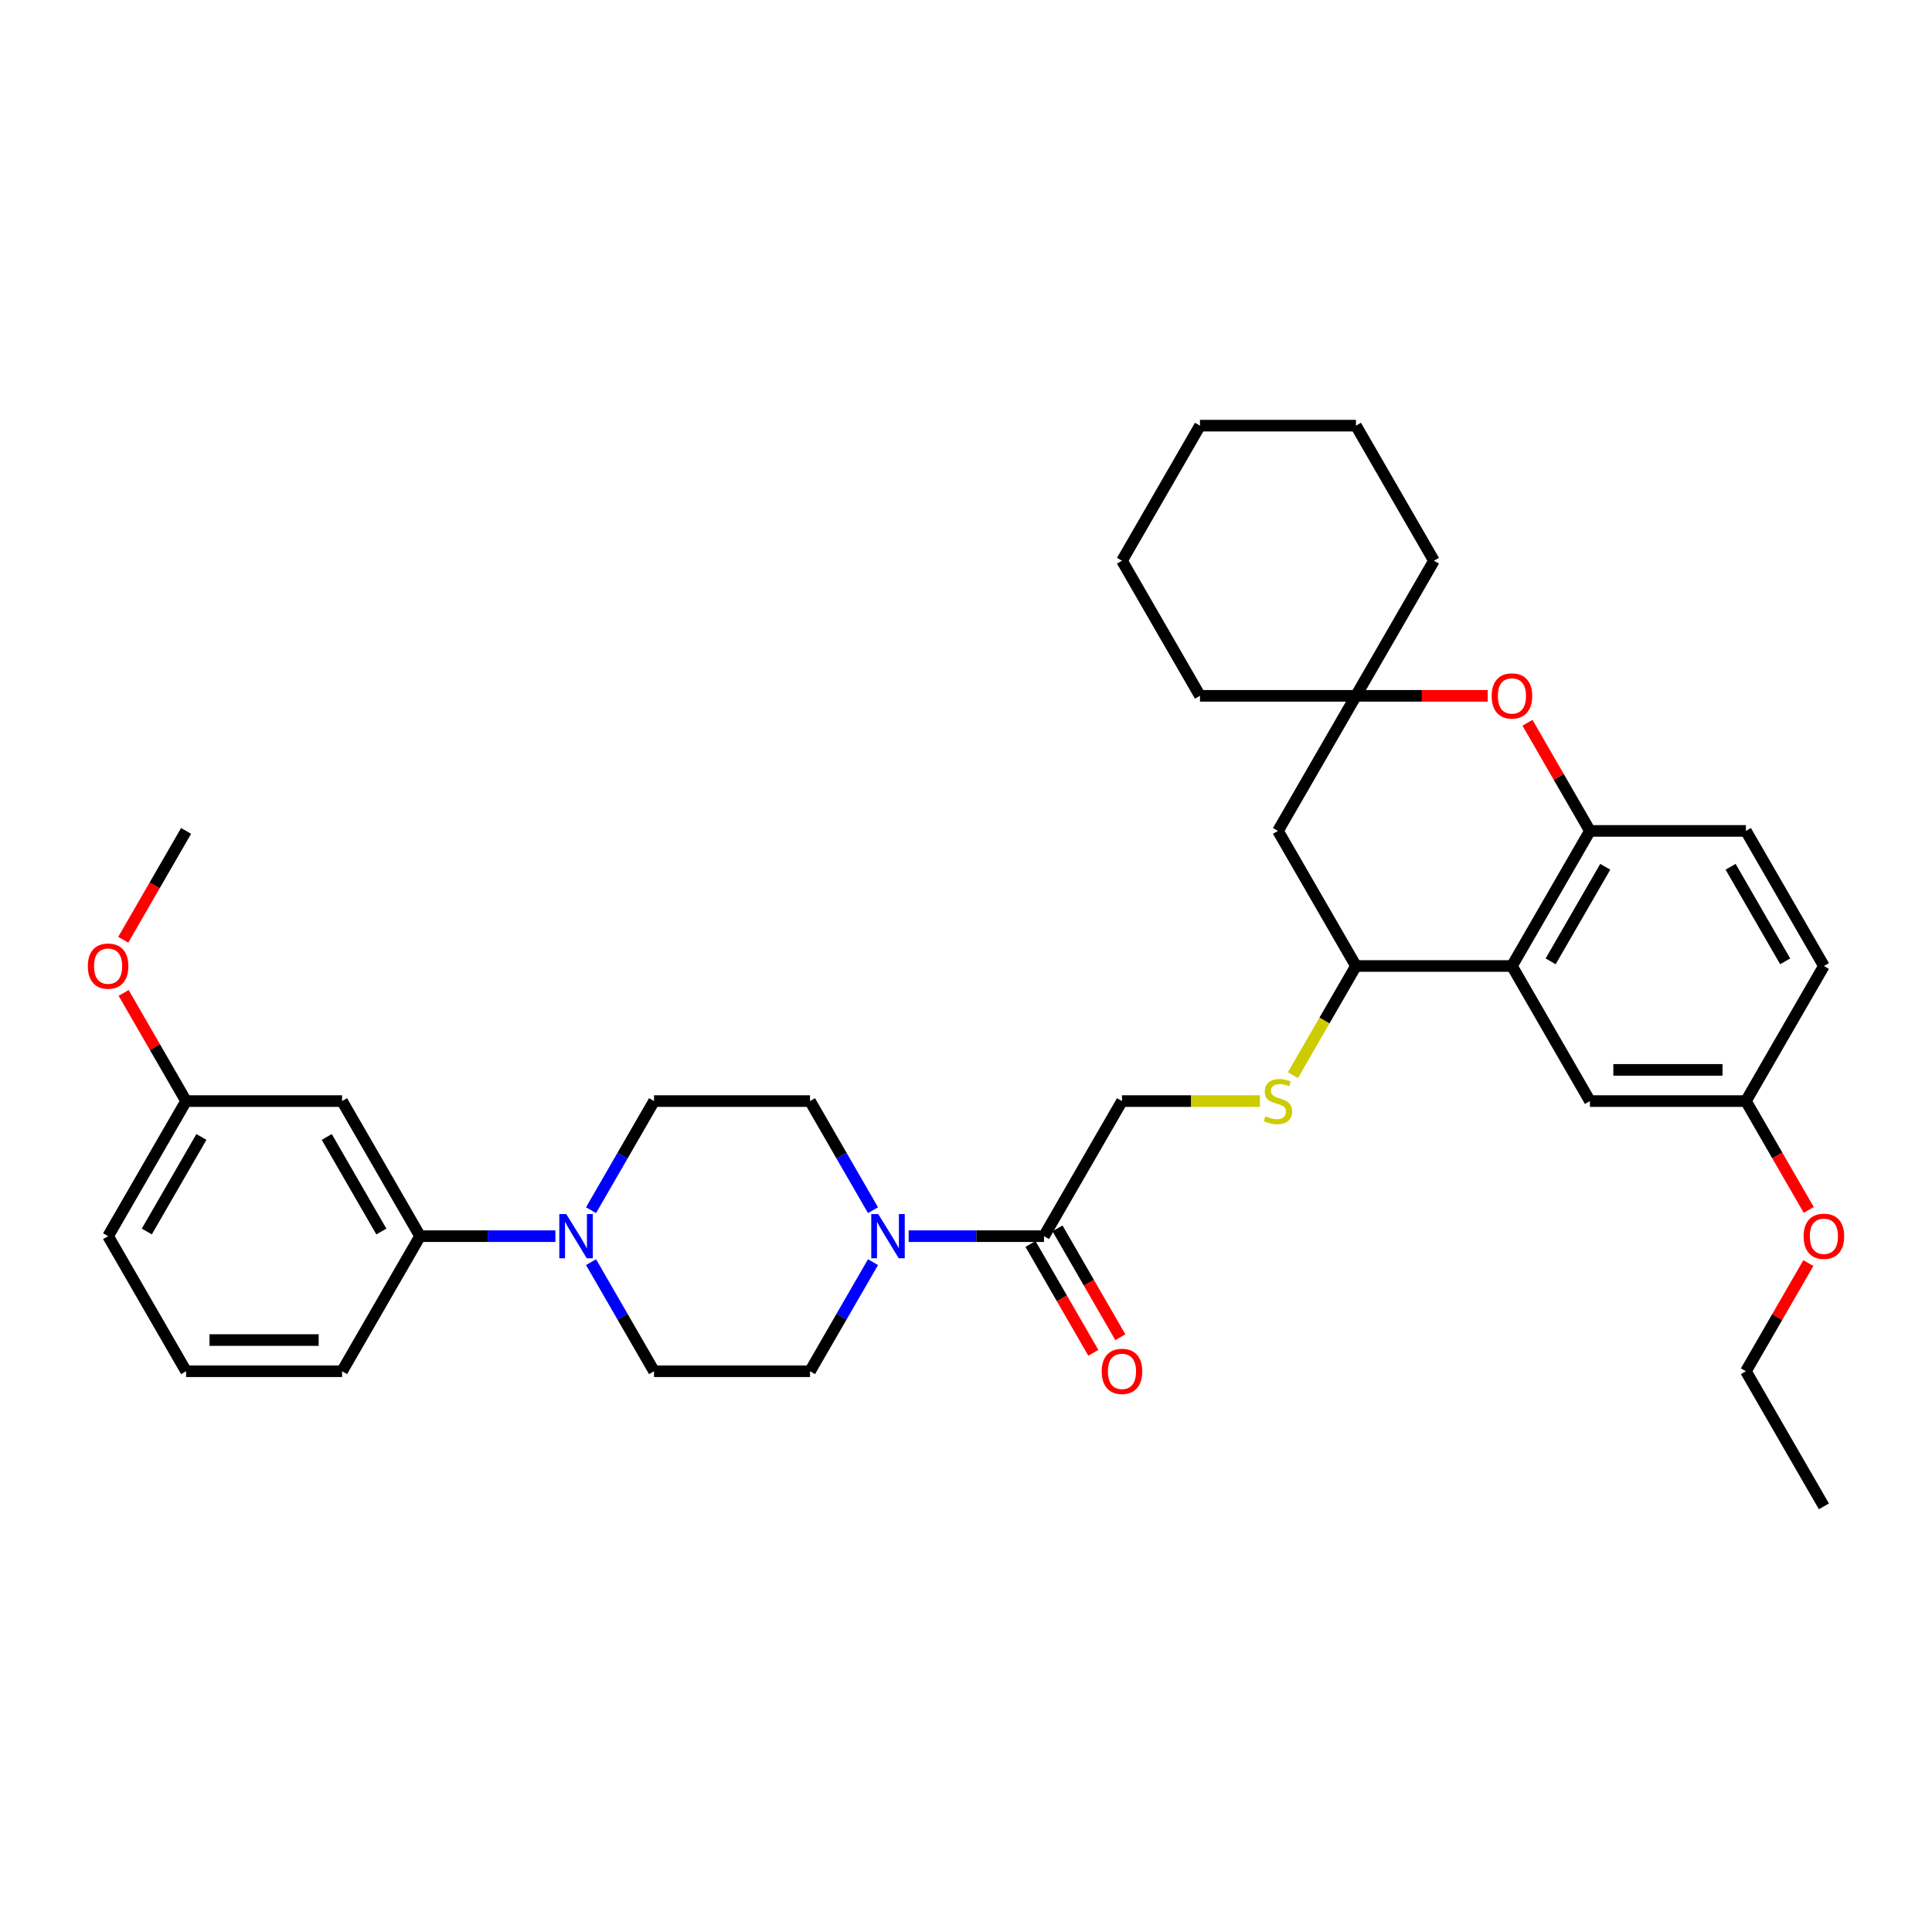 <?xml version='1.0' encoding='iso-8859-1'?>
<svg version='1.1' baseProfile='full'
              xmlns='http://www.w3.org/2000/svg'
                      xmlns:rdkit='http://www.rdkit.org/xml'
                      xmlns:xlink='http://www.w3.org/1999/xlink'
                  xml:space='preserve'
width='1000px' height='1000px' viewBox='0 0 1000 1000'>
<!-- END OF HEADER -->
<rect style='opacity:1.0;fill:#FFFFFF;stroke:none' width='1000' height='1000' x='0' y='0'> </rect>
<path class='bond-0' d='M 782.577,500 L 822.945,430.08' style='fill:none;fill-rule:evenodd;stroke:#000000;stroke-width:6px;stroke-linecap:butt;stroke-linejoin:miter;stroke-opacity:1' />
<path class='bond-0' d='M 802.616,497.586 L 830.874,448.642' style='fill:none;fill-rule:evenodd;stroke:#000000;stroke-width:6px;stroke-linecap:butt;stroke-linejoin:miter;stroke-opacity:1' />
<path class='bond-4' d='M 782.577,500 L 701.841,500' style='fill:none;fill-rule:evenodd;stroke:#000000;stroke-width:6px;stroke-linecap:butt;stroke-linejoin:miter;stroke-opacity:1' />
<path class='bond-11' d='M 782.577,500 L 822.945,569.92' style='fill:none;fill-rule:evenodd;stroke:#000000;stroke-width:6px;stroke-linecap:butt;stroke-linejoin:miter;stroke-opacity:1' />
<path class='bond-2' d='M 822.945,430.08 L 806.784,402.088' style='fill:none;fill-rule:evenodd;stroke:#000000;stroke-width:6px;stroke-linecap:butt;stroke-linejoin:miter;stroke-opacity:1' />
<path class='bond-2' d='M 806.784,402.088 L 790.623,374.096' style='fill:none;fill-rule:evenodd;stroke:#FF0000;stroke-width:6px;stroke-linecap:butt;stroke-linejoin:miter;stroke-opacity:1' />
<path class='bond-18' d='M 822.945,430.08 L 903.682,430.08' style='fill:none;fill-rule:evenodd;stroke:#000000;stroke-width:6px;stroke-linecap:butt;stroke-linejoin:miter;stroke-opacity:1' />
<path class='bond-1' d='M 470.321,639.839 L 505.345,639.839' style='fill:none;fill-rule:evenodd;stroke:#0000FF;stroke-width:6px;stroke-linecap:butt;stroke-linejoin:miter;stroke-opacity:1' />
<path class='bond-1' d='M 505.345,639.839 L 540.368,639.839' style='fill:none;fill-rule:evenodd;stroke:#000000;stroke-width:6px;stroke-linecap:butt;stroke-linejoin:miter;stroke-opacity:1' />
<path class='bond-13' d='M 451.866,626.389 L 435.565,598.154' style='fill:none;fill-rule:evenodd;stroke:#0000FF;stroke-width:6px;stroke-linecap:butt;stroke-linejoin:miter;stroke-opacity:1' />
<path class='bond-13' d='M 435.565,598.154 L 419.264,569.92' style='fill:none;fill-rule:evenodd;stroke:#000000;stroke-width:6px;stroke-linecap:butt;stroke-linejoin:miter;stroke-opacity:1' />
<path class='bond-14' d='M 451.866,653.29 L 435.565,681.525' style='fill:none;fill-rule:evenodd;stroke:#0000FF;stroke-width:6px;stroke-linecap:butt;stroke-linejoin:miter;stroke-opacity:1' />
<path class='bond-14' d='M 435.565,681.525 L 419.264,709.759' style='fill:none;fill-rule:evenodd;stroke:#000000;stroke-width:6px;stroke-linecap:butt;stroke-linejoin:miter;stroke-opacity:1' />
<path class='bond-36' d='M 770.063,360.161 L 735.952,360.161' style='fill:none;fill-rule:evenodd;stroke:#FF0000;stroke-width:6px;stroke-linecap:butt;stroke-linejoin:miter;stroke-opacity:1' />
<path class='bond-36' d='M 735.952,360.161 L 701.841,360.161' style='fill:none;fill-rule:evenodd;stroke:#000000;stroke-width:6px;stroke-linecap:butt;stroke-linejoin:miter;stroke-opacity:1' />
<path class='bond-3' d='M 305.925,653.29 L 322.226,681.525' style='fill:none;fill-rule:evenodd;stroke:#0000FF;stroke-width:6px;stroke-linecap:butt;stroke-linejoin:miter;stroke-opacity:1' />
<path class='bond-3' d='M 322.226,681.525 L 338.527,709.759' style='fill:none;fill-rule:evenodd;stroke:#000000;stroke-width:6px;stroke-linecap:butt;stroke-linejoin:miter;stroke-opacity:1' />
<path class='bond-8' d='M 287.47,639.839 L 252.446,639.839' style='fill:none;fill-rule:evenodd;stroke:#0000FF;stroke-width:6px;stroke-linecap:butt;stroke-linejoin:miter;stroke-opacity:1' />
<path class='bond-8' d='M 252.446,639.839 L 217.423,639.839' style='fill:none;fill-rule:evenodd;stroke:#000000;stroke-width:6px;stroke-linecap:butt;stroke-linejoin:miter;stroke-opacity:1' />
<path class='bond-38' d='M 305.925,626.389 L 322.226,598.154' style='fill:none;fill-rule:evenodd;stroke:#0000FF;stroke-width:6px;stroke-linecap:butt;stroke-linejoin:miter;stroke-opacity:1' />
<path class='bond-38' d='M 322.226,598.154 L 338.527,569.92' style='fill:none;fill-rule:evenodd;stroke:#000000;stroke-width:6px;stroke-linecap:butt;stroke-linejoin:miter;stroke-opacity:1' />
<path class='bond-7' d='M 701.841,500 L 661.473,430.08' style='fill:none;fill-rule:evenodd;stroke:#000000;stroke-width:6px;stroke-linecap:butt;stroke-linejoin:miter;stroke-opacity:1' />
<path class='bond-9' d='M 701.841,500 L 685.53,528.251' style='fill:none;fill-rule:evenodd;stroke:#000000;stroke-width:6px;stroke-linecap:butt;stroke-linejoin:miter;stroke-opacity:1' />
<path class='bond-9' d='M 685.53,528.251 L 669.22,556.501' style='fill:none;fill-rule:evenodd;stroke:#CCCC00;stroke-width:6px;stroke-linecap:butt;stroke-linejoin:miter;stroke-opacity:1' />
<path class='bond-5' d='M 540.368,639.839 L 580.736,569.92' style='fill:none;fill-rule:evenodd;stroke:#000000;stroke-width:6px;stroke-linecap:butt;stroke-linejoin:miter;stroke-opacity:1' />
<path class='bond-17' d='M 533.376,643.876 L 549.64,672.046' style='fill:none;fill-rule:evenodd;stroke:#000000;stroke-width:6px;stroke-linecap:butt;stroke-linejoin:miter;stroke-opacity:1' />
<path class='bond-17' d='M 549.64,672.046 L 565.904,700.216' style='fill:none;fill-rule:evenodd;stroke:#FF0000;stroke-width:6px;stroke-linecap:butt;stroke-linejoin:miter;stroke-opacity:1' />
<path class='bond-17' d='M 547.36,635.803 L 563.624,663.973' style='fill:none;fill-rule:evenodd;stroke:#000000;stroke-width:6px;stroke-linecap:butt;stroke-linejoin:miter;stroke-opacity:1' />
<path class='bond-17' d='M 563.624,663.973 L 579.888,692.142' style='fill:none;fill-rule:evenodd;stroke:#FF0000;stroke-width:6px;stroke-linecap:butt;stroke-linejoin:miter;stroke-opacity:1' />
<path class='bond-6' d='M 701.841,360.161 L 661.473,430.08' style='fill:none;fill-rule:evenodd;stroke:#000000;stroke-width:6px;stroke-linecap:butt;stroke-linejoin:miter;stroke-opacity:1' />
<path class='bond-25' d='M 701.841,360.161 L 742.209,290.241' style='fill:none;fill-rule:evenodd;stroke:#000000;stroke-width:6px;stroke-linecap:butt;stroke-linejoin:miter;stroke-opacity:1' />
<path class='bond-26' d='M 701.841,360.161 L 621.104,360.161' style='fill:none;fill-rule:evenodd;stroke:#000000;stroke-width:6px;stroke-linecap:butt;stroke-linejoin:miter;stroke-opacity:1' />
<path class='bond-10' d='M 217.423,639.839 L 177.055,569.92' style='fill:none;fill-rule:evenodd;stroke:#000000;stroke-width:6px;stroke-linecap:butt;stroke-linejoin:miter;stroke-opacity:1' />
<path class='bond-10' d='M 197.384,637.425 L 169.126,588.481' style='fill:none;fill-rule:evenodd;stroke:#000000;stroke-width:6px;stroke-linecap:butt;stroke-linejoin:miter;stroke-opacity:1' />
<path class='bond-24' d='M 217.423,639.839 L 177.055,709.759' style='fill:none;fill-rule:evenodd;stroke:#000000;stroke-width:6px;stroke-linecap:butt;stroke-linejoin:miter;stroke-opacity:1' />
<path class='bond-12' d='M 652.123,569.92 L 616.43,569.92' style='fill:none;fill-rule:evenodd;stroke:#CCCC00;stroke-width:6px;stroke-linecap:butt;stroke-linejoin:miter;stroke-opacity:1' />
<path class='bond-12' d='M 616.43,569.92 L 580.736,569.92' style='fill:none;fill-rule:evenodd;stroke:#000000;stroke-width:6px;stroke-linecap:butt;stroke-linejoin:miter;stroke-opacity:1' />
<path class='bond-20' d='M 177.055,569.92 L 96.318,569.92' style='fill:none;fill-rule:evenodd;stroke:#000000;stroke-width:6px;stroke-linecap:butt;stroke-linejoin:miter;stroke-opacity:1' />
<path class='bond-19' d='M 822.945,569.92 L 903.682,569.92' style='fill:none;fill-rule:evenodd;stroke:#000000;stroke-width:6px;stroke-linecap:butt;stroke-linejoin:miter;stroke-opacity:1' />
<path class='bond-19' d='M 835.056,553.772 L 891.571,553.772' style='fill:none;fill-rule:evenodd;stroke:#000000;stroke-width:6px;stroke-linecap:butt;stroke-linejoin:miter;stroke-opacity:1' />
<path class='bond-16' d='M 419.264,569.92 L 338.527,569.92' style='fill:none;fill-rule:evenodd;stroke:#000000;stroke-width:6px;stroke-linecap:butt;stroke-linejoin:miter;stroke-opacity:1' />
<path class='bond-15' d='M 419.264,709.759 L 338.527,709.759' style='fill:none;fill-rule:evenodd;stroke:#000000;stroke-width:6px;stroke-linecap:butt;stroke-linejoin:miter;stroke-opacity:1' />
<path class='bond-35' d='M 903.682,430.08 L 944.05,500' style='fill:none;fill-rule:evenodd;stroke:#000000;stroke-width:6px;stroke-linecap:butt;stroke-linejoin:miter;stroke-opacity:1' />
<path class='bond-35' d='M 895.753,448.642 L 924.011,497.586' style='fill:none;fill-rule:evenodd;stroke:#000000;stroke-width:6px;stroke-linecap:butt;stroke-linejoin:miter;stroke-opacity:1' />
<path class='bond-21' d='M 903.682,569.92 L 944.05,500' style='fill:none;fill-rule:evenodd;stroke:#000000;stroke-width:6px;stroke-linecap:butt;stroke-linejoin:miter;stroke-opacity:1' />
<path class='bond-23' d='M 903.682,569.92 L 919.945,598.09' style='fill:none;fill-rule:evenodd;stroke:#000000;stroke-width:6px;stroke-linecap:butt;stroke-linejoin:miter;stroke-opacity:1' />
<path class='bond-23' d='M 919.945,598.09 L 936.209,626.26' style='fill:none;fill-rule:evenodd;stroke:#FF0000;stroke-width:6px;stroke-linecap:butt;stroke-linejoin:miter;stroke-opacity:1' />
<path class='bond-22' d='M 96.318,569.92 L 80.157,541.927' style='fill:none;fill-rule:evenodd;stroke:#000000;stroke-width:6px;stroke-linecap:butt;stroke-linejoin:miter;stroke-opacity:1' />
<path class='bond-22' d='M 80.157,541.927 L 63.996,513.935' style='fill:none;fill-rule:evenodd;stroke:#FF0000;stroke-width:6px;stroke-linecap:butt;stroke-linejoin:miter;stroke-opacity:1' />
<path class='bond-39' d='M 96.318,569.92 L 55.95,639.839' style='fill:none;fill-rule:evenodd;stroke:#000000;stroke-width:6px;stroke-linecap:butt;stroke-linejoin:miter;stroke-opacity:1' />
<path class='bond-39' d='M 104.247,588.481 L 75.989,637.425' style='fill:none;fill-rule:evenodd;stroke:#000000;stroke-width:6px;stroke-linecap:butt;stroke-linejoin:miter;stroke-opacity:1' />
<path class='bond-30' d='M 63.791,486.42 L 80.055,458.25' style='fill:none;fill-rule:evenodd;stroke:#FF0000;stroke-width:6px;stroke-linecap:butt;stroke-linejoin:miter;stroke-opacity:1' />
<path class='bond-30' d='M 80.055,458.25 L 96.318,430.08' style='fill:none;fill-rule:evenodd;stroke:#000000;stroke-width:6px;stroke-linecap:butt;stroke-linejoin:miter;stroke-opacity:1' />
<path class='bond-29' d='M 936.004,653.774 L 919.843,681.767' style='fill:none;fill-rule:evenodd;stroke:#FF0000;stroke-width:6px;stroke-linecap:butt;stroke-linejoin:miter;stroke-opacity:1' />
<path class='bond-29' d='M 919.843,681.767 L 903.682,709.759' style='fill:none;fill-rule:evenodd;stroke:#000000;stroke-width:6px;stroke-linecap:butt;stroke-linejoin:miter;stroke-opacity:1' />
<path class='bond-27' d='M 177.055,709.759 L 96.318,709.759' style='fill:none;fill-rule:evenodd;stroke:#000000;stroke-width:6px;stroke-linecap:butt;stroke-linejoin:miter;stroke-opacity:1' />
<path class='bond-27' d='M 164.944,693.612 L 108.429,693.612' style='fill:none;fill-rule:evenodd;stroke:#000000;stroke-width:6px;stroke-linecap:butt;stroke-linejoin:miter;stroke-opacity:1' />
<path class='bond-32' d='M 742.209,290.241 L 701.841,220.321' style='fill:none;fill-rule:evenodd;stroke:#000000;stroke-width:6px;stroke-linecap:butt;stroke-linejoin:miter;stroke-opacity:1' />
<path class='bond-31' d='M 621.104,360.161 L 580.736,290.241' style='fill:none;fill-rule:evenodd;stroke:#000000;stroke-width:6px;stroke-linecap:butt;stroke-linejoin:miter;stroke-opacity:1' />
<path class='bond-28' d='M 96.318,709.759 L 55.95,639.839' style='fill:none;fill-rule:evenodd;stroke:#000000;stroke-width:6px;stroke-linecap:butt;stroke-linejoin:miter;stroke-opacity:1' />
<path class='bond-33' d='M 903.682,709.759 L 944.05,779.679' style='fill:none;fill-rule:evenodd;stroke:#000000;stroke-width:6px;stroke-linecap:butt;stroke-linejoin:miter;stroke-opacity:1' />
<path class='bond-34' d='M 580.736,290.241 L 621.104,220.321' style='fill:none;fill-rule:evenodd;stroke:#000000;stroke-width:6px;stroke-linecap:butt;stroke-linejoin:miter;stroke-opacity:1' />
<path class='bond-37' d='M 701.841,220.321 L 621.104,220.321' style='fill:none;fill-rule:evenodd;stroke:#000000;stroke-width:6px;stroke-linecap:butt;stroke-linejoin:miter;stroke-opacity:1' />
<path  class='atom-2' d='M 454.578 628.407
L 462.07 640.518
Q 462.813 641.712, 464.008 643.876
Q 465.203 646.04, 465.267 646.169
L 465.267 628.407
L 468.303 628.407
L 468.303 651.272
L 465.17 651.272
L 457.129 638.031
Q 456.192 636.481, 455.191 634.705
Q 454.223 632.928, 453.932 632.379
L 453.932 651.272
L 450.961 651.272
L 450.961 628.407
L 454.578 628.407
' fill='#0000FF'/>
<path  class='atom-3' d='M 772.081 360.225
Q 772.081 354.735, 774.794 351.667
Q 777.507 348.599, 782.577 348.599
Q 787.647 348.599, 790.36 351.667
Q 793.073 354.735, 793.073 360.225
Q 793.073 365.78, 790.328 368.945
Q 787.583 372.077, 782.577 372.077
Q 777.539 372.077, 774.794 368.945
Q 772.081 365.812, 772.081 360.225
M 782.577 369.494
Q 786.065 369.494, 787.938 367.169
Q 789.843 364.811, 789.843 360.225
Q 789.843 355.736, 787.938 353.476
Q 786.065 351.183, 782.577 351.183
Q 779.089 351.183, 777.184 353.443
Q 775.311 355.704, 775.311 360.225
Q 775.311 364.843, 777.184 367.169
Q 779.089 369.494, 782.577 369.494
' fill='#FF0000'/>
<path  class='atom-4' d='M 293.105 628.407
L 300.597 640.518
Q 301.34 641.712, 302.535 643.876
Q 303.73 646.04, 303.795 646.169
L 303.795 628.407
L 306.83 628.407
L 306.83 651.272
L 303.698 651.272
L 295.656 638.031
Q 294.72 636.481, 293.719 634.705
Q 292.75 632.928, 292.459 632.379
L 292.459 651.272
L 289.488 651.272
L 289.488 628.407
L 293.105 628.407
' fill='#0000FF'/>
<path  class='atom-10' d='M 655.014 577.767
Q 655.272 577.864, 656.338 578.316
Q 657.404 578.768, 658.566 579.059
Q 659.761 579.317, 660.924 579.317
Q 663.087 579.317, 664.347 578.284
Q 665.606 577.218, 665.606 575.377
Q 665.606 574.118, 664.96 573.343
Q 664.347 572.568, 663.378 572.148
Q 662.409 571.728, 660.794 571.244
Q 658.76 570.63, 657.533 570.049
Q 656.338 569.468, 655.466 568.24
Q 654.626 567.013, 654.626 564.946
Q 654.626 562.072, 656.564 560.296
Q 658.534 558.52, 662.409 558.52
Q 665.057 558.52, 668.061 559.779
L 667.318 562.266
Q 664.573 561.136, 662.506 561.136
Q 660.278 561.136, 659.051 562.072
Q 657.823 562.976, 657.856 564.559
Q 657.856 565.786, 658.469 566.529
Q 659.115 567.272, 660.019 567.691
Q 660.956 568.111, 662.506 568.596
Q 664.573 569.242, 665.8 569.887
Q 667.027 570.533, 667.899 571.857
Q 668.803 573.149, 668.803 575.377
Q 668.803 578.542, 666.672 580.254
Q 664.573 581.933, 661.053 581.933
Q 659.018 581.933, 657.468 581.481
Q 655.95 581.061, 654.142 580.319
L 655.014 577.767
' fill='#CCCC00'/>
<path  class='atom-18' d='M 570.241 709.824
Q 570.241 704.334, 572.953 701.266
Q 575.666 698.198, 580.736 698.198
Q 585.807 698.198, 588.519 701.266
Q 591.232 704.334, 591.232 709.824
Q 591.232 715.378, 588.487 718.543
Q 585.742 721.676, 580.736 721.676
Q 575.698 721.676, 572.953 718.543
Q 570.241 715.411, 570.241 709.824
M 580.736 719.092
Q 584.224 719.092, 586.097 716.767
Q 588.003 714.41, 588.003 709.824
Q 588.003 705.335, 586.097 703.074
Q 584.224 700.781, 580.736 700.781
Q 577.249 700.781, 575.343 703.042
Q 573.47 705.302, 573.47 709.824
Q 573.47 714.442, 575.343 716.767
Q 577.249 719.092, 580.736 719.092
' fill='#FF0000'/>
<path  class='atom-23' d='M 45.455 500.065
Q 45.455 494.575, 48.167 491.507
Q 50.88 488.439, 55.95 488.439
Q 61.02 488.439, 63.733 491.507
Q 66.446 494.575, 66.446 500.065
Q 66.446 505.619, 63.701 508.784
Q 60.956 511.917, 55.95 511.917
Q 50.912 511.917, 48.167 508.784
Q 45.455 505.652, 45.455 500.065
M 55.95 509.333
Q 59.438 509.333, 61.311 507.008
Q 63.217 504.65, 63.217 500.065
Q 63.217 495.576, 61.311 493.315
Q 59.438 491.022, 55.95 491.022
Q 52.462 491.022, 50.557 493.283
Q 48.684 495.543, 48.684 500.065
Q 48.684 504.683, 50.557 507.008
Q 52.462 509.333, 55.95 509.333
' fill='#FF0000'/>
<path  class='atom-24' d='M 933.554 639.904
Q 933.554 634.414, 936.267 631.346
Q 938.979 628.278, 944.05 628.278
Q 949.12 628.278, 951.833 631.346
Q 954.545 634.414, 954.545 639.904
Q 954.545 645.459, 951.8 648.624
Q 949.055 651.756, 944.05 651.756
Q 939.012 651.756, 936.267 648.624
Q 933.554 645.491, 933.554 639.904
M 944.05 649.173
Q 947.538 649.173, 949.411 646.847
Q 951.316 644.49, 951.316 639.904
Q 951.316 635.415, 949.411 633.154
Q 947.538 630.862, 944.05 630.862
Q 940.562 630.862, 938.657 633.122
Q 936.783 635.383, 936.783 639.904
Q 936.783 644.522, 938.657 646.847
Q 940.562 649.173, 944.05 649.173
' fill='#FF0000'/>
</svg>
